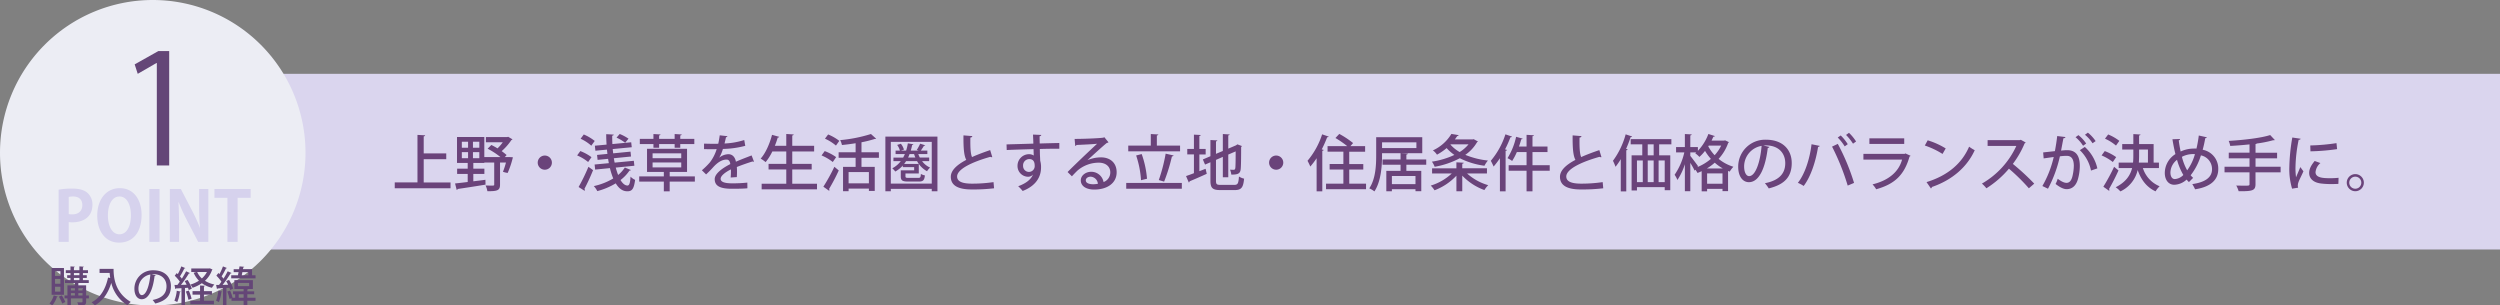 <svg xmlns="http://www.w3.org/2000/svg" width="982" height="120" viewBox="0 0 982 120">
  <rect x="0" y="0" width="982" height="120" fill="#808080" stroke="none"/>
  <g id="title01" transform="translate(-268 -356)">
    <g id="帯">
      <rect id="長方形_1" data-name="長方形 1" width="900" height="69" transform="translate(350 385)" fill="#dad5ee"/>
      <path id="パス_33697" data-name="パス 33697" d="M12.432-10.464h8.856v-2.28H12.432v-6.672c.384-.072.552-.216.576-.432l-3.024-.168V-1.344H1.056V.96H22.968v-2.3H12.432ZM44.28-11.3,45-12.1a23.028,23.028,0,0,0-1.944-1.536,22.521,22.521,0,0,0,3.816-4.344.729.729,0,0,0,.432-.288l-1.7-1.008-.408.12H36.864v2.04h6.624a16.485,16.485,0,0,1-2.064,2.4A24.413,24.413,0,0,0,39-16.056l-1.464,1.464a29.393,29.393,0,0,1,5.04,3.288H36.24v-7.872H25.512V-9h4.2v2.256H25.56V-4.68h4.152v3.168c-1.92.24-3.624.432-4.968.576l.648,2.544a.511.511,0,0,0,.408-.384C28.464.84,32.712.192,36.72-.48l-.048-1.9c-1.584.216-3.192.408-4.752.6v-2.9h4.344V-6.744H31.92V-9h4.32v-.144h3.888V-.528c0,.432-.072.432-1.32.432-.576,0-1.32-.024-2.064-.048a9.037,9.037,0,0,1,.7,2.256c3.84,0,4.968-.24,4.968-2.592V-9.144h2.328A30.818,30.818,0,0,1,43.56-5.52a10.4,10.4,0,0,0,1.848.456,35.408,35.408,0,0,0,1.968-5.784l.072-.384L46.224-11.3ZM29.856-17.328v2.352H27.408v-2.352Zm1.92,2.352v-2.352h2.5v2.352Zm-1.92,1.728v2.376H27.408v-2.376Zm1.92,2.376v-2.376h2.5v2.376ZM60-11.9A2.786,2.786,0,0,0,57.216-9.12,2.786,2.786,0,0,0,60-6.336,2.786,2.786,0,0,0,62.784-9.12,2.786,2.786,0,0,0,60-11.9Zm28.176-7.032A15.748,15.748,0,0,1,91.56-16.92l1.32-1.608a18.584,18.584,0,0,0-3.456-1.848ZM95.184-7.9,94.968-9.84l-7.536.72c-.12-.552-.216-1.128-.312-1.728l6.744-.672-.192-1.92-6.816.672c-.072-.552-.12-1.1-.192-1.68l7.488-.72-.216-1.944-7.392.7c-.048-1.08-.072-2.184-.072-3.288.408-.072.6-.216.6-.432L84.12-20.3q0,2.052.144,4.1l-4.608.432.216,1.968,4.536-.432c.072.576.12,1.128.192,1.68l-4.08.408.216,1.944,4.128-.408c.072.576.192,1.152.288,1.7l-5.592.528.216,1.992,5.808-.576A26.88,26.88,0,0,0,86.88-2.9a25.474,25.474,0,0,1-7.632,3,8.08,8.08,0,0,1,1.368,1.968A27.441,27.441,0,0,0,87.864-.984c1.776,2.928,3.624,3.12,4.584,3.12,1.848,0,2.568-.984,3.024-4.488a5.622,5.622,0,0,1-1.8-1.272c-.144,2.616-.5,3.5-1.224,3.5-.984-.024-1.9-.816-2.712-2.16A15.638,15.638,0,0,0,93.264-6a.54.54,0,0,0,.552-.216L91.44-7.2A12.649,12.649,0,0,1,88.8-4.272a29.64,29.64,0,0,1-.936-2.9ZM74.064-18.5a16.3,16.3,0,0,1,4.2,2.736c.384-.552.768-1.08,1.344-1.872a18.635,18.635,0,0,0-4.3-2.544ZM72.7-11.952a17.724,17.724,0,0,1,4.32,2.592l1.32-1.9a18.042,18.042,0,0,0-4.392-2.4Zm2.928,13.9a.681.681,0,0,0,.1-.312.658.658,0,0,0-.168-.432A78.08,78.08,0,0,0,78.96-6.168l-1.824-1.32A72.816,72.816,0,0,1,73.272.456ZM109.056-3.72V-5.472h6.816v-9.072h-15.72v9.072h6.6V-3.72H97.08v2.064h9.672V2.16h2.3V-1.656h9.888V-3.72Zm4.536-9.048v1.9H102.336v-1.9Zm0,3.576v1.944H102.336V-9.192ZM104.9-14.976v-1.44H111v1.44h2.208v-1.44h5.52v-2.04h-5.52V-19.8c.384-.048.552-.192.576-.384L111-20.352v1.9h-6.1V-19.8c.384-.048.528-.192.552-.384l-2.784-.168v1.9H97.32v2.04h5.352v1.44Zm36.336,3.024c-1.848.72-4.224,1.608-6.168,2.472-.336-1.9-1.464-2.952-2.952-2.952a5.987,5.987,0,0,0-3.576,1.344h-.024a13.772,13.772,0,0,0,1.44-3.408,36.73,36.73,0,0,0,8.784-1.224L138.336-18a29.477,29.477,0,0,1-7.752,1.368c.216-.792.408-1.584.576-2.448.312-.048.528-.192.576-.432l-3.024-.336c-.168,1.272-.36,2.28-.576,3.312l-1.464.024c-1.008,0-2.712-.024-4.128-.072v2.16c1.2.024,2.9.024,3.864.024l1.1-.024a16.535,16.535,0,0,1-2.64,5.184A27.968,27.968,0,0,1,121.7-6.12l1.656,1.632c1.056-.984,1.968-1.92,2.592-2.616,2.04-2.3,3.792-3.216,5.472-3.216.84,0,1.32.7,1.44,1.776-3.48,1.776-6.12,3.888-6.12,5.9,0,2.736,2.184,3.792,6.792,3.792,2.616,0,4.7-.048,6.048-.192l-.024-2.232a53.371,53.371,0,0,1-6,.288c-3,0-4.488-.576-4.488-1.776,0-1.176,1.776-2.568,4.032-3.7a24.693,24.693,0,0,1-.1,3.192l2.424-.168q.072-1.188.072-2.16,0-1.008-.072-1.8c1.9-.768,4.392-1.632,6.192-2.184a.809.809,0,0,0,.408.12.3.3,0,0,0,.144-.024Zm15.96,5.52h7.632V-8.64H157.2v-4.872h8.592V-15.72H157.2v-4.056c.384-.072.552-.216.576-.408l-2.928-.192v4.656H150.36a32.393,32.393,0,0,0,1.128-3.24c.336,0,.528-.1.6-.288l-2.832-.792c-.936,3.576-2.568,7.248-4.464,9.336a14.861,14.861,0,0,1,1.944,1.392,20.655,20.655,0,0,0,2.64-4.2h5.472V-8.64h-6.96v2.208h6.96V-.84h-9.672V1.368H166.92V-.84H157.2ZM191.232-13.2h-6.84v-3.912a42.392,42.392,0,0,0,5.16-1.3c.36,0,.48,0,.6-.1l-2.04-1.848a57.768,57.768,0,0,1-12.1,2.4,7.1,7.1,0,0,1,.7,1.92c1.752-.168,3.6-.408,5.376-.7V-13.2h-6.672v2.184h6.672v3.552h-4.944V2.112h2.184V1.08H187.3v.912h2.3V-7.464h-5.208v-3.552h6.84ZM179.328-.984V-5.4H187.3V-.984ZM168.7-11.952a18.972,18.972,0,0,1,4.416,2.592l1.32-1.92a19.653,19.653,0,0,0-4.488-2.376Zm1.344-6.576a17.825,17.825,0,0,1,4.32,2.712l1.32-1.848a18.528,18.528,0,0,0-4.392-2.52Zm1.632,20.472a.573.573,0,0,0,.12-.336.638.638,0,0,0-.144-.384,74.217,74.217,0,0,0,3.816-7.272l-1.728-1.44a71.964,71.964,0,0,1-4.32,7.824Zm22.1.192h2.136v-.96h16.08v.96h2.232v-21.48H193.776Zm2.136-19.416h16.08V-.888h-16.08Zm15.072,6.168h-3.672a8.745,8.745,0,0,1-.6-1.368h3.552v-1.368H207.7c.432-.6.912-1.344,1.224-1.872q.4,0,.5-.216l-1.992-.624a17.458,17.458,0,0,1-1.32,2.448l.72.264H203.76c.192-.7.384-1.416.528-2.184a.545.545,0,0,0,.5-.288l-2.184-.384a19.9,19.9,0,0,1-.672,2.856h-2.064l1.2-.384a6.657,6.657,0,0,0-1.2-2.3l-1.464.456a6.575,6.575,0,0,1,1.08,2.232h-1.7v1.368h3.648c-.216.48-.432.936-.672,1.368h-3.816V-9.7h2.88a9.941,9.941,0,0,1-3.336,2.808,8.211,8.211,0,0,1,1.176,1.272,11.293,11.293,0,0,0,2.952-2.352v.624h4.464V-6.1h-5.256v2.352c0,1.656.648,2.064,2.952,2.064H206.9c1.656,0,2.208-.48,2.4-2.424a4.8,4.8,0,0,1-1.584-.576c-.072,1.368-.24,1.56-1.032,1.56h-3.744c-1.08,0-1.272-.1-1.272-.648v-1.08H206.9V-8.616h-5.76a8.758,8.758,0,0,0,.768-1.08h4.32a9.717,9.717,0,0,0,3.912,3.96,6.838,6.838,0,0,1,1.2-1.44A7.812,7.812,0,0,1,208.2-9.7h2.784Zm-5.928-1.368a11.5,11.5,0,0,0,.5,1.368H202.7a11.691,11.691,0,0,0,.576-1.368Zm29.88-1.56c-2.544.864-4.992,1.776-7.128,2.736-.6-1.368-.7-3.864-.648-7.656.5-.048.72-.264.768-.576l-3.48-.288c-.048,5.28.24,8.016,1.1,9.624-3.672,1.944-6.1,4.128-6.072,6.7.048,3.792,3.6,4.92,8.256,4.92A70.035,70.035,0,0,0,236.472.96l-.216-2.424a57.294,57.294,0,0,1-8.424.6c-3.648,0-5.856-.744-5.88-2.784-.024-2.9,5.88-5.736,13.056-7.752a1.115,1.115,0,0,0,.552.144.664.664,0,0,0,.216-.024Zm6.5-.024c2.64-.144,6.576-.24,10.536-.36.024.84.048,1.8.072,2.256,0,.072.024.168.024.264a3.391,3.391,0,0,0-1.9-.528,4.542,4.542,0,0,0-4.488,4.56,4.2,4.2,0,0,0,4.152,4.3,2.424,2.424,0,0,0,1.872-.84h.024c-.72,1.848-2.688,3.456-5.784,4.56A16.042,16.042,0,0,1,247.7,2.016c3.84-1.464,7.224-4.344,7.224-9.264a8.88,8.88,0,0,0-.336-2.64c-.024-.768-.048-1.392-.1-2.232-.024-.6-.024-1.464-.048-2.352,2.952-.1,5.808-.12,7.656-.1v-2.256c-1.536.024-4.656.1-7.7.192-.024-1.056-.048-2.208-.048-2.832.432-.072.648-.312.672-.528l-3.264-.144c.048.648.144,3.216.144,3.552-1.656.072-9.024.264-10.536.312Zm8.712,8.592a2.308,2.308,0,0,1-2.28-2.4,2.45,2.45,0,0,1,2.448-2.64c1.392,0,2.112.864,2.112,2.592A2.275,2.275,0,0,1,250.152-5.472ZM273.168-10.1c1.944-1.752,6.12-5.616,7.584-6.744a1.415,1.415,0,0,0,.672-.264l-1.656-2.016-.36.192c-1.656.264-8.136.5-11.3.5l.24,2.76a.758.758,0,0,0,.528-.384c2.3-.1,6.792-.312,8.064-.48-3.24,3-9.7,9.144-11.592,11.112l1.7,1.68c.624-.7,1.584-1.68,2.208-2.28A12.86,12.86,0,0,1,277.608-9.1c2.712,0,4.512,1.488,4.512,3.816a3.988,3.988,0,0,1-2.64,3.792,4.91,4.91,0,0,0-4.848-4.032c-2.232,0-4.1,1.512-4.1,3.36,0,2.28,2.16,3.624,5.28,3.624,5.016,0,8.808-2.448,8.808-6.792,0-3.648-2.472-5.856-6.192-5.856a13.569,13.569,0,0,0-5.256,1.1ZM272.5-2.16c0-.888.912-1.44,1.92-1.44a3.034,3.034,0,0,1,2.832,2.784,10.879,10.879,0,0,1-1.8.192C274.152-.624,272.5-.936,272.5-2.16Zm27.912-13.656v-3.96c.384-.072.552-.192.576-.408l-2.952-.168v4.536h-8.856v2.256h20.352v-2.256Zm3.456,3.168A65.309,65.309,0,0,1,301.176-2.28l2.088.624a68.664,68.664,0,0,0,3.072-9.912.718.718,0,0,0,.672-.36Zm-11.592.72a37.58,37.58,0,0,1,1.92,9.72c2.16-.552,2.256-.552,2.352-.576a37.939,37.939,0,0,0-2.088-9.7ZM288.384,1.128h21.84v-2.28h-21.84ZM323.64-10.2l2.688-1.176V-3.36h2.136v-8.928l2.9-1.248c0,3.816-.048,6.144-.144,6.624-.1.5-.312.6-.648.6-.24,0-.912,0-1.416-.048a7.233,7.233,0,0,1,.5,1.944c2.28,0,3.456-.216,3.672-2.016.144-.96.192-4.3.192-8.88a1.072,1.072,0,0,0,.336-.312L332.04-16.3l-.528.384-3.048,1.3v-5.208c.384-.048.528-.168.552-.36l-2.688-.168V-13.7l-2.688,1.128v-4.9c.36-.048.5-.168.528-.384L321.456-18v6.36l-2.976,1.272.864,2.016,2.112-.912V-2.04c0,2.928.864,3.7,3.888,3.7h5.664c2.664,0,3.36-1.1,3.672-4.488a6.2,6.2,0,0,1-2.016-.84c-.192,2.664-.432,3.288-1.824,3.288h-5.376c-1.56,0-1.824-.264-1.824-1.656Zm-6.528-2.136h2.472V-14.5h-2.472v-5.088c.36-.048.5-.168.528-.384l-2.664-.144V-14.5H312.36v2.16h2.616v7.368c-1.176.456-2.256.84-3.1,1.128l1.08,2.52a.478.478,0,0,0,.312-.456c1.68-.7,4.3-1.824,6.744-2.952L319.56-6.7l-2.448.936Zm30.168.432A2.786,2.786,0,0,0,344.5-9.12a2.786,2.786,0,0,0,2.784,2.784,2.786,2.786,0,0,0,2.784-2.784A2.786,2.786,0,0,0,347.28-11.9Zm28.7,5.5h5.52v-2.16h-5.52v-4.848h6.24V-15.6H376.44l1.056-1.2a34.292,34.292,0,0,0-5.424-3.6l-1.512,1.608a37.443,37.443,0,0,1,4.632,3.192h-7.728v2.184h6.216v4.848h-5.4v2.16h5.4V-.864h-6.816V1.32h15.72V-.864h-6.6ZM363.168,2.16H365.4V-13.752c.336-.048.5-.168.528-.36l-.744-.216A44.072,44.072,0,0,0,367.3-19.08c.336,0,.528-.072.624-.264l-2.592-.888A30.741,30.741,0,0,1,359.592-9.84a24.4,24.4,0,0,1,1.1,2.256,30.512,30.512,0,0,0,2.472-3.264Zm43.056-12.528h-7.8v-1.9c.384-.072.552-.192.576-.408l-2.448-.12v-.024h8.112V-19.1h-18.1v7.08c0,3.888-.192,9.264-2.712,13.008a8.455,8.455,0,0,1,2.016,1.2c2.616-3.96,3-10.032,3-14.208v-.792h7.272v2.448h-7.08V-8.3h7.08V-5.88h-5.592V2.136h2.184V1.32H402v.792h2.28V-5.88h-5.856V-8.3h7.8Zm-3.864-6.72v2.256H388.872v-2.256ZM392.736-.672V-3.864H402V-.672Zm31.7-17.568h-6.96c.336-.456.648-.888.912-1.32a.531.531,0,0,0,.576-.36l-2.856-.48a16.47,16.47,0,0,1-7.272,6.48,6.311,6.311,0,0,1,1.608,1.68,21.871,21.871,0,0,0,3.792-2.592,17.224,17.224,0,0,0,3.048,2.688,31.925,31.925,0,0,1-8.832,2.64,8.166,8.166,0,0,1,1.08,2.016,33.2,33.2,0,0,0,9.888-3.36A30.058,30.058,0,0,0,429.1-7.9a9.484,9.484,0,0,1,1.368-2.04,32.262,32.262,0,0,1-8.9-2.232,15.548,15.548,0,0,0,4.632-4.992.721.721,0,0,0,.336-.264l-1.68-.912ZM422.832-16.3a14.3,14.3,0,0,1-3.48,3.024,14.35,14.35,0,0,1-3.624-2.928l.1-.1Zm7.248,9.408h-9.7v-1.8c.384-.048.552-.192.576-.384l-2.88-.168v2.352h-9.552v2.016h7.752A21.049,21.049,0,0,1,408-.1a10.918,10.918,0,0,1,1.488,1.848,23.036,23.036,0,0,0,8.592-5.736v6.12h2.3V-4.008a22.838,22.838,0,0,0,8.688,5.664,9.692,9.692,0,0,1,1.512-1.92,21.061,21.061,0,0,1-8.328-4.608h7.824Zm5.088,9.048H437.4V-13.752c.336-.048.5-.168.528-.36l-.744-.216A44.072,44.072,0,0,0,439.3-19.08c.336,0,.528-.072.624-.264l-2.592-.888A30.741,30.741,0,0,1,431.592-9.84a24.4,24.4,0,0,1,1.1,2.256,30.512,30.512,0,0,0,2.472-3.264ZM447.96-8.112v-5.16h5.9v-2.184h-5.9v-4.032c.384-.048.528-.192.552-.384l-2.88-.168v4.584h-2.976c.336-.936.648-1.9.888-2.832.312,0,.5-.1.552-.264l-2.568-.72a26.34,26.34,0,0,1-3.384,8.4,10.527,10.527,0,0,1,1.824,1.1,22.563,22.563,0,0,0,1.848-3.5h3.816v5.16H438.6v2.184h7.032V2.16h2.328V-5.928h6.768V-8.112Zm26.256-5.928c-2.544.864-4.992,1.776-7.128,2.736-.6-1.368-.7-3.864-.648-7.656.5-.048.72-.264.768-.576l-3.48-.288c-.048,5.28.24,8.016,1.1,9.624-3.672,1.944-6.1,4.128-6.072,6.7.048,3.792,3.6,4.92,8.256,4.92A70.036,70.036,0,0,0,475.752.96l-.216-2.424a57.3,57.3,0,0,1-8.424.6c-3.648,0-5.856-.744-5.88-2.784-.024-2.9,5.88-5.736,13.056-7.752a1.115,1.115,0,0,0,.552.144.664.664,0,0,0,.216-.024Zm28.3-4.32H486.528V-16.3h4.56v4.32h-4.2v13.8H489V.5h10.9V1.7h2.184v-13.68h-4.368V-16.3h4.8Zm-9.288,6.384V-16.3h2.328v4.32Zm2.328,10.512h-2.328v-8.5h2.328Zm-4.272-8.5v8.5H489v-8.5Zm6.216,8.5v-8.5h2.4v8.5ZM482.64,2.184h2.16V-13.968c.336-.048.5-.192.552-.36l-.624-.192a49.181,49.181,0,0,0,1.776-4.608c.336,0,.528-.1.6-.264l-2.544-.84A31.289,31.289,0,0,1,479.568-9.84a18.244,18.244,0,0,1,1.008,2.352,24.332,24.332,0,0,0,2.064-3ZM518.3-17.76c.24-.5.48-1.032.7-1.536.336,0,.528-.1.6-.264l-2.544-.816a19.613,19.613,0,0,1-4.128,6.624V-15.24h-2.976V-19.8c.36-.072.528-.192.552-.408l-2.688-.144v5.112H504.36v2.112h3.24a25.466,25.466,0,0,1-3.816,8.784,9.308,9.308,0,0,1,1.1,2.04A23.654,23.654,0,0,0,507.816-8.5V2.112h2.136V-9.024a31.153,31.153,0,0,1,1.7,3.048,4.248,4.248,0,0,0,.312-.36,10.123,10.123,0,0,1,.816,1.272c.552-.216,1.1-.432,1.632-.7V2.16h2.136V1.176H522.6v.888h2.184v-7.9c.216.072.432.168.648.24a12.328,12.328,0,0,1,1.44-1.9,17.213,17.213,0,0,1-5.808-3.1,17.775,17.775,0,0,0,3.768-6.264.609.609,0,0,0,.288-.312l-1.488-.7a2.739,2.739,0,0,1-.936.1ZM516.552-4.9H522.6v4.08h-6.048Zm.624-10.9h4.9a15.4,15.4,0,0,1-2.568,3.768,15.94,15.94,0,0,1-2.5-3.48Zm-7.224,2.664h2.328a4.817,4.817,0,0,1-.384.336,11.865,11.865,0,0,1,1.632,1.44,17.583,17.583,0,0,0,2.208-2.376,19.463,19.463,0,0,0,2.3,3.144,19.694,19.694,0,0,1-5.328,3.24L513-7.728c-.456-.648-2.376-3.24-3.048-4.032ZM516.48-6.84A19.8,19.8,0,0,0,519.552-9.1,17.755,17.755,0,0,0,522.7-6.84Zm22.176-9c.336-.024.648-.048.984-.048,5.016,0,7.608,3.072,7.608,6.984,0,4.152-2.5,6.792-7.992,7.872a15.8,15.8,0,0,1,1.512,2.04c5.928-1.464,9.024-4.3,9.024-9.984,0-4.944-3.24-9.144-10.128-9.144a10.574,10.574,0,0,0-10.9,10.608c0,3.936,1.872,6.072,4.2,6.072,4.032,0,6.48-5.592,7.416-13.464a.644.644,0,0,0,.648-.384ZM533.04-3.816c-1.1,0-1.944-1.488-1.944-3.768A8.2,8.2,0,0,1,537.96-15.7C537.456-9.6,535.632-3.816,533.04-3.816Zm38.088-16.176a21.455,21.455,0,0,1,2.736,3.432l1.2-.864a17.9,17.9,0,0,0-2.784-3.408Zm-3.264,1.008A19.6,19.6,0,0,1,570.6-15.5l1.2-.864a18.822,18.822,0,0,0-2.76-3.432Zm6.408,17.832a84.59,84.59,0,0,0-6.384-15.336l-2.256,1.08A90.988,90.988,0,0,1,571.776-.1Zm-16.7-15.192c-.72,6-2.712,11.832-5.376,15.168a12.189,12.189,0,0,1,2.28,1.224c2.784-3.6,4.752-9.624,5.664-15.336.36-.048.6-.192.648-.408Zm36.408-2.328H580.3v2.208h13.68Zm.456,5.928-.288.192h-16.2v2.232h15.192c-1.32,4.872-5.352,8.208-11.616,9.744a9.789,9.789,0,0,1,1.44,1.92C590.16-.672,594-4.2,596.064-11.5a.781.781,0,0,0,.408-.312Zm7.632-3.1a32.871,32.871,0,0,1,6.96,3.312l1.248-2.16a29.642,29.642,0,0,0-7.08-3.192Zm2.4,16.872a.768.768,0,0,0,.384-.576c8.04-2.76,13.848-7.9,16.824-14.448a15.992,15.992,0,0,1-2.208-1.392c-2.832,6.624-8.448,11.376-16.728,13.92Zm35.3-19.128-.432.144h-12.6v2.28h11.28A32.818,32.818,0,0,1,624.5-.888,13.97,13.97,0,0,1,626.256.96a38.049,38.049,0,0,0,8.856-7.7,73.917,73.917,0,0,1,7.824,7.7l2.112-1.824a91.289,91.289,0,0,0-8.4-7.752A37.268,37.268,0,0,0,641.28-16.7a.714.714,0,0,0,.408-.336Zm29.4.528A15.141,15.141,0,0,0,666.12-20.9l-1.152.84a13.9,13.9,0,0,1,2.976,3.336Zm-3.72.96A14.007,14.007,0,0,0,662.4-19.92l-1.128.816a13.958,13.958,0,0,1,2.952,3.36ZM654.072-19.56c-.24,2.064-.576,4.176-.912,5.928l-4.608.5.192,2.352,3.96-.552A41.323,41.323,0,0,1,648.24.072l2.208,1.056a49.846,49.846,0,0,0,4.68-12.72,19.578,19.578,0,0,1,2.592-.192c2.04-.024,2.856,1.368,2.88,3.912a18.972,18.972,0,0,1-.624,4.416c-.432,1.44-1.1,2.28-2.256,2.28-.7,0-1.68-.288-3.456-1.608a9.591,9.591,0,0,1-.84,2.04C655.44.84,656.808,1.3,657.768,1.3c2.136,0,3.72-1.32,4.464-4.008a19.811,19.811,0,0,0,.72-5.064c0-3.672-1.224-6.264-5.04-6.24-.552,0-1.464.072-2.328.168.288-1.416.672-3.6.936-4.848.432-.024.72-.144.792-.48Zm15.768,12.7a16.063,16.063,0,0,0-4.92-8.424l-1.968,1.272A15.088,15.088,0,0,1,667.344-6ZM694.032-9.12h-2.088v-7.3h-5.712v-3.36c.384-.048.528-.168.552-.384l-2.808-.168v3.912h-4.368v2.16h4.368V-12c0,.96-.024,1.92-.12,2.88h-5.64v2.136h5.28c-.72,2.856-2.448,5.5-6.456,7.536a10.11,10.11,0,0,1,1.848,1.632,12.3,12.3,0,0,0,6.792-8.4c1.344,3.888,3.6,6.816,7.032,8.376A9.191,9.191,0,0,1,694.3.168a11.46,11.46,0,0,1-6.576-7.152h6.312Zm-4.32-5.136V-9.12h-3.576c.072-.96.1-1.9.1-2.856v-2.28ZM672.84-18.528a17.825,17.825,0,0,1,4.32,2.712l1.32-1.848a18.529,18.529,0,0,0-4.392-2.52ZM671.5-11.952a18.972,18.972,0,0,1,4.416,2.592l1.32-1.92a19.653,19.653,0,0,0-4.488-2.376Zm2.952,13.9a.574.574,0,0,0,.12-.336.639.639,0,0,0-.144-.384,80.861,80.861,0,0,0,3.72-7.272l-1.728-1.44A72.851,72.851,0,0,1,672.192.336Zm35.232-21.72a46.163,46.163,0,0,1-.912,5.136,11.665,11.665,0,0,0-1.3,0,12.263,12.263,0,0,0-4.92,1.152c-.288-1.416-.552-2.856-.744-4.368a.6.6,0,0,0,.5-.552l-2.976.1c.336,2.064.72,4.032,1.176,5.832a8.812,8.812,0,0,0-4.176,7.392c0,2.736,1.44,4.656,3.744,4.656a7.481,7.481,0,0,0,4.824-2.04,11.955,11.955,0,0,0,.912.984l1.656-1.656a9.814,9.814,0,0,1-.984-1.008,24,24,0,0,0,4.032-7.824,5.467,5.467,0,0,1,4.368,5.448c0,3.288-2.832,5.136-7.752,5.832a16.473,16.473,0,0,1,1.1,2.04c6.024-.912,9.1-3.648,9.1-7.92a7.488,7.488,0,0,0-6.12-7.608,45.341,45.341,0,0,0,1.008-4.536c.312-.024.552-.12.624-.36ZM703.056-11.4a9.411,9.411,0,0,1,4.3-1.08c.24,0,.552,0,.816.024A19.632,19.632,0,0,1,705.12-6.1,21.076,21.076,0,0,1,703.056-11.4Zm-2.784,8.736c-1.1,0-1.728-1.056-1.728-2.568a6.443,6.443,0,0,1,2.592-4.992,25.1,25.1,0,0,0,2.472,5.952A5.009,5.009,0,0,1,700.272-2.664Zm31.7-4.848V-10.8h8.472v-2.208h-8.472v-3.408a.663.663,0,0,0,.5-.216,44.263,44.263,0,0,0,6.456-1.3.9.9,0,0,0,.24.024.609.609,0,0,0,.384-.1l-1.824-1.944c-3.744,1.2-10.488,1.944-16.3,2.3a8.108,8.108,0,0,1,.6,1.968c2.448-.12,5.064-.336,7.584-.6v3.264h-8.16V-10.8h8.16v3.288h-9.816V-5.3h9.816V-.768c0,.7-.12.7-2.088.7-.864,0-1.992-.024-3.12-.048a10.513,10.513,0,0,1,.936,2.232c5.616.048,6.624-.312,6.624-2.856V-5.3h9.864V-7.512Zm14.448-11.472A75.46,75.46,0,0,0,745.248-7.32a26.706,26.706,0,0,0,1.08,8.424L748.7.72a3.047,3.047,0,0,1-.12-.816,3.972,3.972,0,0,1,.192-1.128c.336-1.1,1.128-2.448,2.016-4.488l-1.224-1.656c-.312.816-1.3,3.072-1.68,4.008a27.049,27.049,0,0,1-.216-4.056,58.237,58.237,0,0,1,1.248-10.656c.48-.024.72-.168.768-.432Zm7.128,5.424a83.462,83.462,0,0,0,10.464-.864l-.24-2.352a80.73,80.73,0,0,1-10.3.912Zm11.04,10.392A29.564,29.564,0,0,1,761.3-3c-2.76,0-5.76-.144-5.76-2.376a5.294,5.294,0,0,1,1.92-3.576l-2.256-.816c-1.3,1.584-2.16,3.024-2.16,4.7,0,1.992,1.368,3.7,4.512,4.128A32.068,32.068,0,0,0,761.9-.7c.888,0,1.776-.024,2.616-.072Zm6.576-1.44a3.37,3.37,0,0,0-3.36,3.36,3.37,3.37,0,0,0,3.36,3.36,3.37,3.37,0,0,0,3.36-3.36A3.37,3.37,0,0,0,771.168-4.608Zm0,5.736a2.366,2.366,0,0,1-2.376-2.376A2.361,2.361,0,0,1,771.168-3.6a2.356,2.356,0,0,1,2.352,2.352A2.361,2.361,0,0,1,771.168,1.128Z" transform="translate(422 429)" fill="#6a437a"/>
    </g>
    <g id="バッジ" transform="translate(-25 -3)">
      <path id="パス_33695" data-name="パス 33695" d="M60,0A60,60,0,1,1,0,60,60,60,0,0,1,60,0Z" transform="translate(293 359)" fill="#ecedf4"/>
      <path id="パス_33696" data-name="パス 33696" d="M2.025,0H5.994V-7.776a7.651,7.651,0,0,0,1.458.108c3.105,0,7.857-1.269,7.857-6.966a6.015,6.015,0,0,0-2-4.644c-1.323-1.134-3.294-1.647-5.913-1.647a29.56,29.56,0,0,0-5.373.432ZM5.994-17.658a7.849,7.849,0,0,1,1.728-.162c2.214,0,3.618,1.161,3.618,3.375C11.34-12.2,9.882-10.8,7.4-10.8a6.725,6.725,0,0,1-1.4-.108Zm20.061-3.429c-5.427,0-8.856,4.563-8.856,10.773C17.2-4.293,20.3.3,25.785.3c5.157,0,8.829-3.7,8.829-10.935C34.614-16.173,31.806-21.087,26.055-21.087Zm-.108,3.267c3.051,0,4.482,3.537,4.482,7.344,0,4.185-1.539,7.506-4.509,7.506-2.943,0-4.536-3.348-4.536-7.425C21.384-14.2,22.815-17.82,25.947-17.82ZM37.665,0h4V-20.763h-4ZM60.831-20.763H57.213v6.237c0,3.375.108,6.318.351,8.964H57.51a66.394,66.394,0,0,0-3.1-6.777l-4.374-8.424h-4.32V0h3.618V-6.372c0-3.7-.081-6.615-.243-9.18h.108A70.627,70.627,0,0,0,52.38-8.586L56.835,0h4Zm16.632,0H63.234v3.456h5.1V0h4V-17.307h5.13Z" transform="translate(314 454)" fill="#d6d2ed"/>
      <path id="パス_33693" data-name="パス 33693" d="M-45.014-8.946v-3.963h-3.062v-.917h4.094v-1.13h-2.292v-.868h1.506V-16.9h-1.506v-.835h1.981v-1.13h-1.981V-20c.246-.033.344-.115.36-.246l-1.752-.115v1.49h-2.145V-20c.246-.033.344-.115.36-.246l-1.719-.115v1.49h-1.834v1.13h1.834v.835h-1.294v1.081h1.294v.868h-2.161v1.13h3.9v.917h-2.931v3.963H-53.5v1.163h1.13v2.767h1.375V-7.784h4.552v1.261c0,.2-.066.262-.295.278-.213,0-.982,0-1.752-.016a4.866,4.866,0,0,1,.426,1.244c2.309,0,3.046-.049,3.046-1.49V-7.784h1.081V-8.946Zm-4.421-1.965h-1.556v-.868h1.556Zm3,0h-1.637v-.868h1.637Zm-3,1.064v.9h-1.556v-.9Zm1.359,0h1.637v.9h-1.637Zm.409-7.893v.835h-2.145v-.835Zm0,1.916v.868h-2.145v-.868Zm-10.906-3.914V-9.208h4.847V-19.737Zm1.343,6.19v-1.883h2.112v1.883Zm0-3.062v-1.867h2.112v1.867Zm0,6.141v-1.9h2.112v1.9Zm1.49,2A14.242,14.242,0,0,1-54.4-5.77c.54-.278.884-.442,1.212-.589a14.682,14.682,0,0,0-1.392-2.62Zm-2.014-.491a7.922,7.922,0,0,1-1.67,3.177,7.331,7.331,0,0,1,1.1.77,10.248,10.248,0,0,0,1.818-3.308c.2,0,.311-.065.36-.18Zm21.926-10.414h-3.914v1.572h3.963c.049.622.115,1.294.229,2.014l-.851-.2c-.982,4.552-3.029,7.975-6.484,9.743a9.082,9.082,0,0,1,1.277,1.212C-38.4-6.85-36.352-9.9-35.14-13.875a14.2,14.2,0,0,0,6.4,8.793,7.41,7.41,0,0,1,1.244-1.326c-6.353-3.766-6.746-9.956-6.746-12.985h-1.588Zm16.522,2.1c.229-.016.442-.033.671-.033,3.422,0,5.191,2.1,5.191,4.765,0,2.833-1.7,4.634-5.453,5.371a10.782,10.782,0,0,1,1.032,1.392c4.045-1,6.157-2.931,6.157-6.812,0-3.373-2.211-6.239-6.91-6.239A7.214,7.214,0,0,0-26.052-11.6c0,2.685,1.277,4.143,2.866,4.143,2.751,0,4.421-3.815,5.06-9.186a.439.439,0,0,0,.442-.262Zm-3.832,8.2c-.753,0-1.326-1.015-1.326-2.571a5.594,5.594,0,0,1,4.683-5.535C-20.124-13.024-21.369-9.077-23.137-9.077ZM3.292-19.541H-3.717v1.392h1.949l-1.015.295A10.062,10.062,0,0,0-.7-14.743,12.223,12.223,0,0,1-4.061-13.22a5.34,5.34,0,0,1,.851,1.261,14.058,14.058,0,0,0,3.652-1.8,11.139,11.139,0,0,0,3.963,1.8,6.121,6.121,0,0,1,.95-1.294,11.006,11.006,0,0,1-3.7-1.457,10.158,10.158,0,0,0,2.784-4.225.467.467,0,0,0,.18-.213L3.57-19.606Zm-.868,1.392A8.723,8.723,0,0,1,.443-15.627a7.518,7.518,0,0,1-1.834-2.522ZM-3.5-11.615a14,14,0,0,0-1.67-3.439l-1.13.475c.262.442.524.933.77,1.425l-2.227.049A41.214,41.214,0,0,0-4.65-17.592a.514.514,0,0,0,.426-.147l-1.523-.7c-.442.868-1.032,1.9-1.67,2.9a8.781,8.781,0,0,0-.753-.9,24.513,24.513,0,0,0,1.719-3.111.442.442,0,0,0,.393-.147L-7.63-20.36a23.445,23.445,0,0,1-1.375,3.046c-.147-.147-.295-.278-.442-.409l-.77,1.032a14.5,14.5,0,0,1,2,2.325c-.311.458-.639.9-.95,1.277l-1.146.016.327,1.6A.311.311,0,0,0-9.71-11.7c.589-.016,1.326-.065,2.145-.1v6.779h1.375v-6.861l1.179-.082a7.125,7.125,0,0,1,.295.9ZM4.405-9.257v-1.392H1.261v-1.834c.262-.033.377-.131.393-.262L-.262-12.86v2.211H-3.225v1.392H-.262v2.374H-4.093v1.408H5.191V-6.883H1.261V-9.257ZM-5.862-10.486A16.467,16.467,0,0,1-4.83-7.227c.557-.2.9-.311,1.244-.442a19,19,0,0,0-1.1-3.193ZM-9.415-10.8a14.306,14.306,0,0,1-.933,3.914,7.79,7.79,0,0,1,1.113.54A14.047,14.047,0,0,0-8.2-10.256c.164.016.311-.016.344-.18ZM20.993-9.4v-1.163H18.307V-11.3c.2-.033.311-.1.344-.18h1.834v-3.488h-7.27v3.488h3.619v.917H12.691V-9.4h.835v1.343H12.511a16.659,16.659,0,0,0-.966-2.784l-1.13.36a16.9,16.9,0,0,1,.884,2.9l.786-.278V-6.85h4.749V-5h1.474V-6.85h3.209V-8.062H18.307V-9.4Zm-1.981-4.47V-12.6H14.623v-1.277ZM14.918-9.4h1.916v1.343H14.918Zm5.24-9.874h-3.57l.115-.7c.246-.016.36-.1.377-.229l-1.85-.164c-.049.344-.115.72-.18,1.1H12.937v1.163h1.916c-.082.426-.164.851-.246,1.228H11.97v1.2h9.563v-1.2H20.158Zm-1.474,2.391H16.113c.082-.377.164-.8.246-1.228h2.325Zm-5.928,5.256a14.116,14.116,0,0,0-1.637-3.439l-1.13.475c.262.442.54.95.77,1.441l-2.178.049a41.588,41.588,0,0,0,3.128-4.5c.213,0,.344-.049.409-.164l-1.523-.671a30.889,30.889,0,0,1-1.654,2.9,11.3,11.3,0,0,0-.737-.917,25.488,25.488,0,0,0,1.7-3.128.442.442,0,0,0,.393-.147L8.728-20.36a22,22,0,0,1-1.359,3.013c-.147-.147-.295-.278-.442-.409l-.786,1.032A15.392,15.392,0,0,1,8.122-14.35c-.311.458-.639.884-.933,1.261l-1.146.016.327,1.6a.3.3,0,0,0,.262-.229c.573-.016,1.31-.065,2.112-.115v6.8H10.1v-6.877l1.163-.065a8.7,8.7,0,0,1,.278.868ZM6.911-10.8a15.07,15.07,0,0,1-.884,3.914,7.591,7.591,0,0,1,1.1.54,15.027,15.027,0,0,0,.982-3.914c.2,0,.311-.065.344-.18Z" transform="translate(371.849 484)" fill="#644677"/>
      <path id="パス_33719" data-name="パス 33719" d="M20.46,0V-44.94H16.2L6.9-39.72,8.1-36l7.38-4.26h.12V0Z" transform="translate(339 424)" fill="#644677"/>
    </g>
  </g>
</svg>
